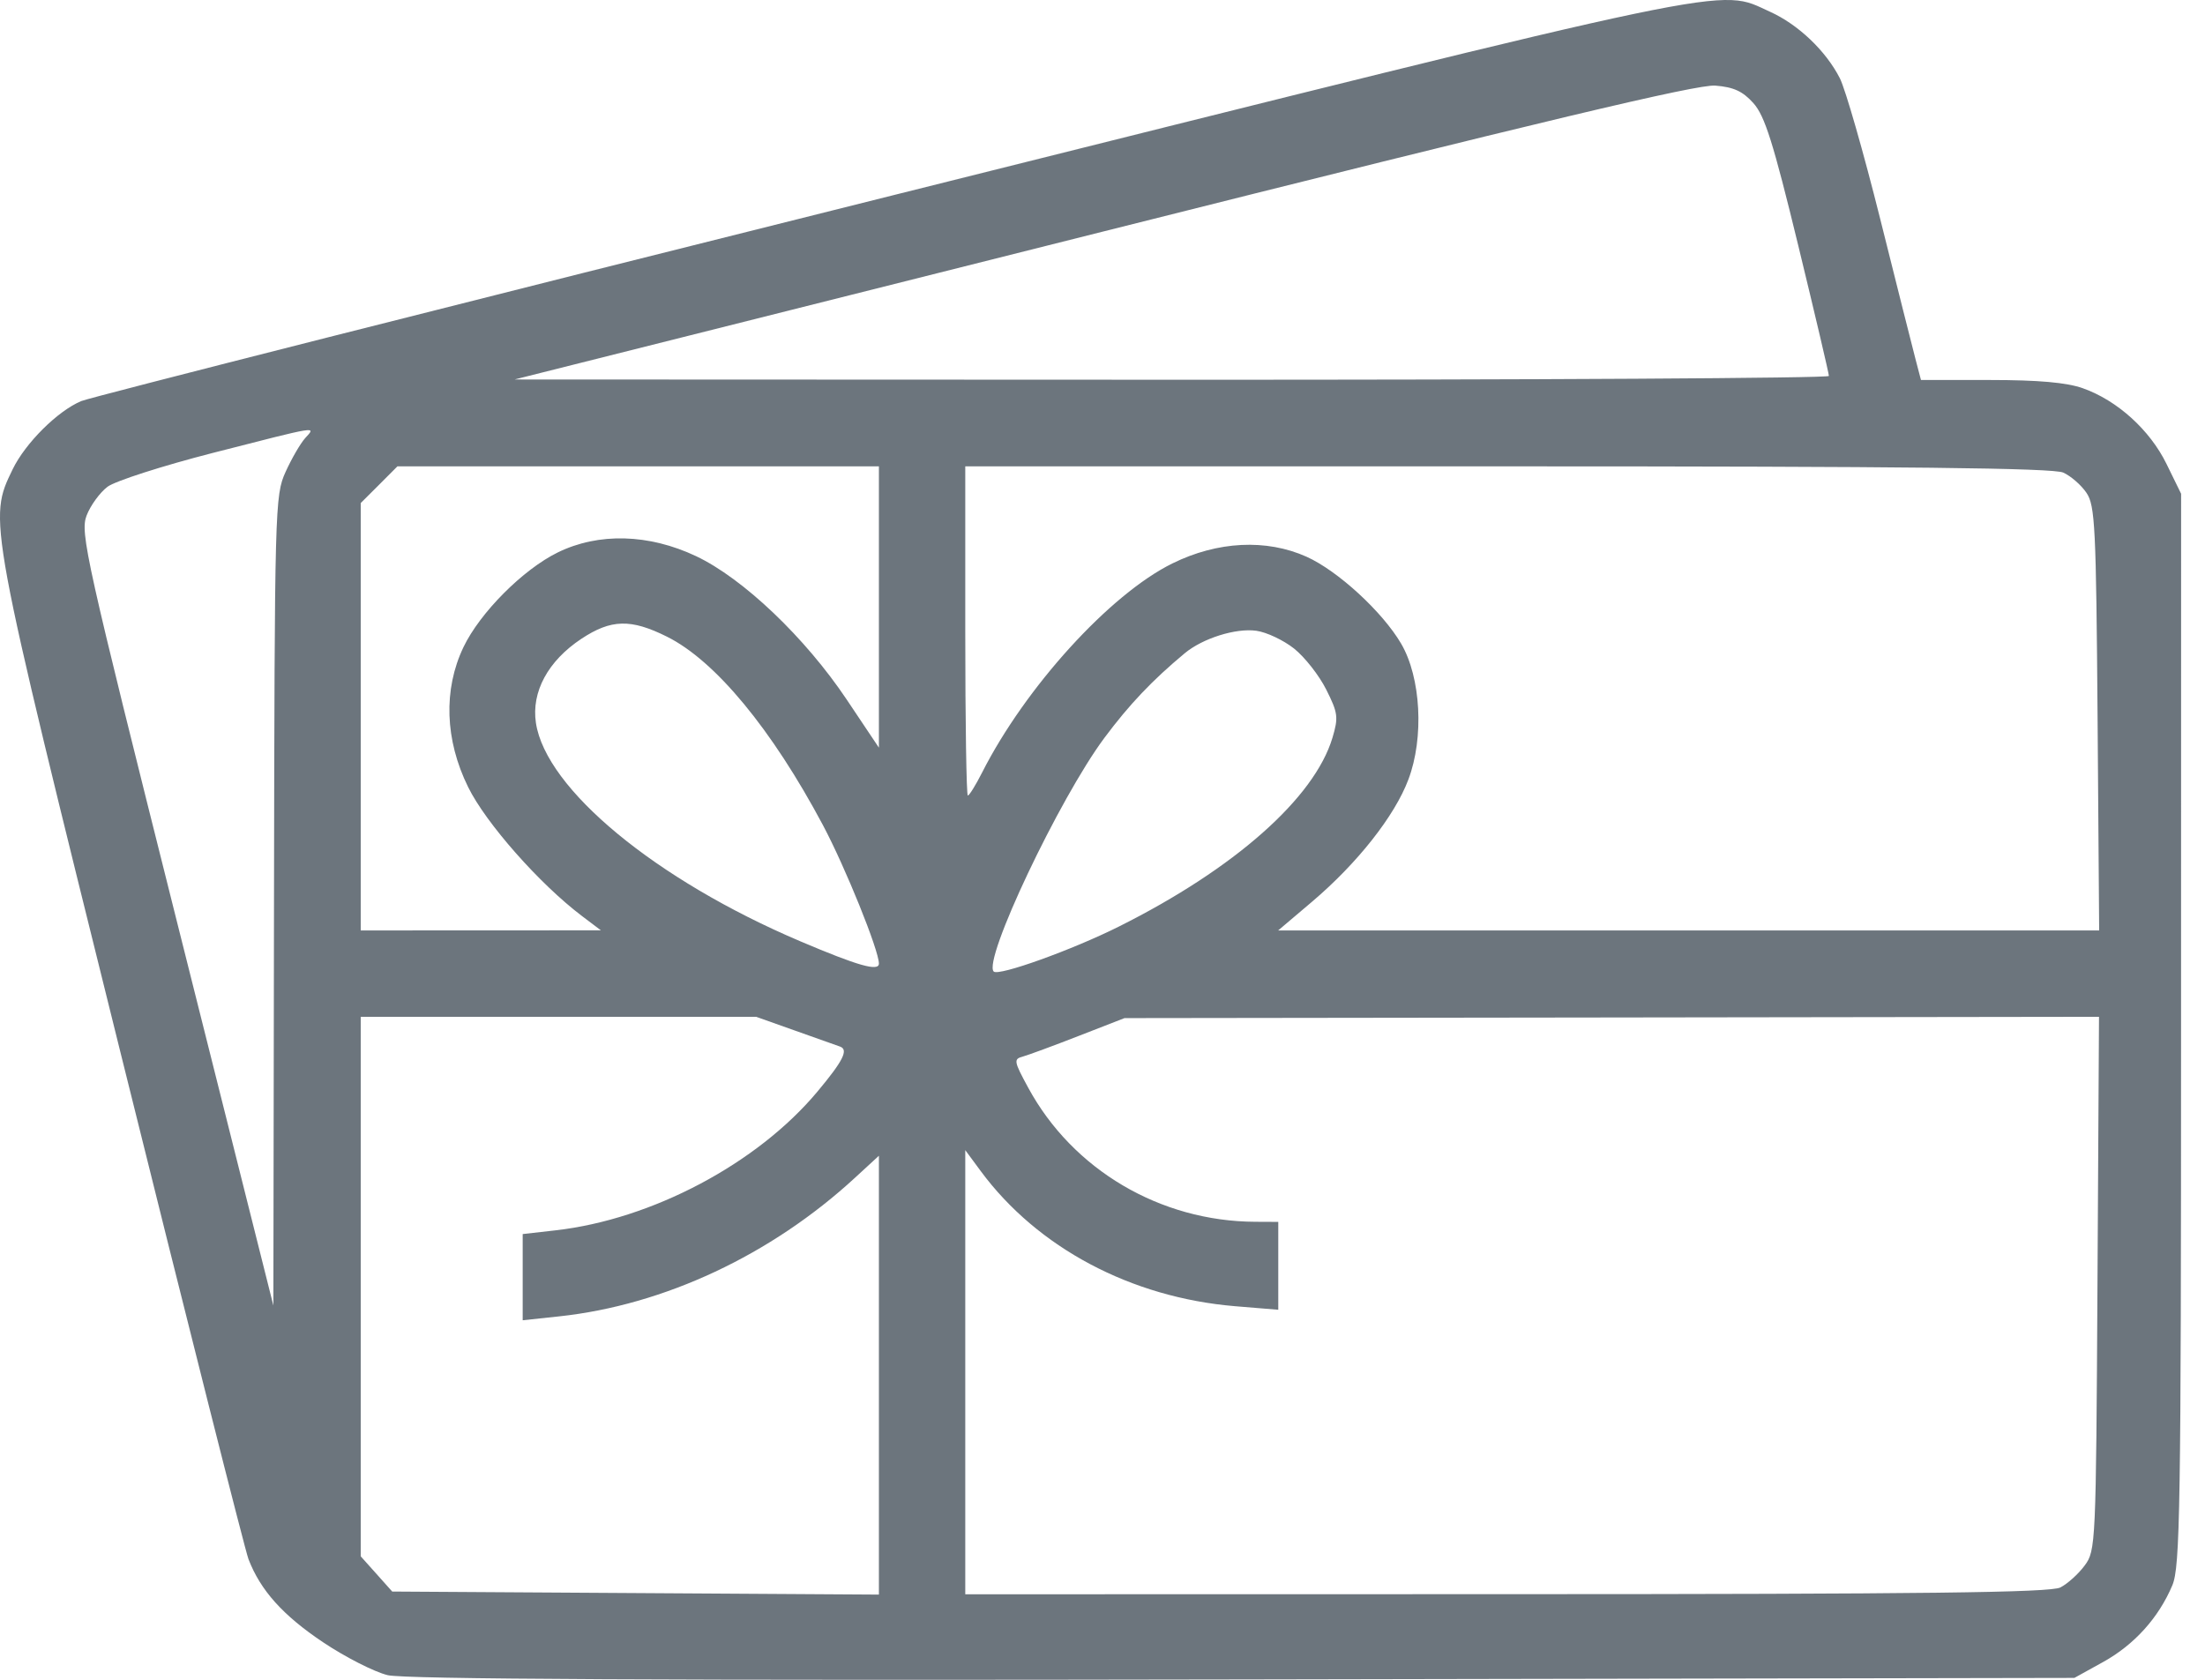 <svg width="42" height="32" viewBox="0 0 42 32" fill="none" xmlns="http://www.w3.org/2000/svg">
<path fill-rule="evenodd" clip-rule="evenodd" d="M16.997 3.723C8.684 5.801 1.733 7.564 1.549 7.64C1.101 7.826 0.483 8.44 0.241 8.94C-0.226 9.906 -0.238 9.845 2.292 20.038C3.569 25.184 4.668 29.533 4.733 29.702C4.962 30.297 5.388 30.772 6.152 31.284C6.576 31.568 7.131 31.851 7.385 31.912C7.708 31.989 12.622 32.014 23.68 31.993L39.512 31.964L40.06 31.661C40.655 31.331 41.117 30.818 41.378 30.2C41.526 29.846 41.544 28.758 41.544 19.606L41.545 9.406L41.267 8.838C40.95 8.19 40.327 7.626 39.67 7.395C39.365 7.287 38.825 7.239 37.91 7.239H36.59L36.489 6.854C36.433 6.642 36.129 5.434 35.813 4.169C35.497 2.905 35.151 1.7 35.045 1.491C34.778 0.967 34.252 0.467 33.715 0.224C32.704 -0.233 33.388 -0.376 16.997 3.723ZM33.399 1.966C33.616 2.209 33.776 2.717 34.252 4.675C34.574 6 34.837 7.12 34.836 7.162C34.835 7.204 29.202 7.237 22.318 7.234L9.801 7.229L21.007 4.412C29.422 2.296 32.328 1.604 32.672 1.631C33.023 1.659 33.195 1.738 33.399 1.966ZM5.813 8.346C5.723 8.446 5.555 8.735 5.44 8.989C5.236 9.438 5.231 9.641 5.219 17.16L5.207 24.87L3.361 17.521C1.633 10.637 1.524 10.15 1.649 9.822C1.723 9.629 1.903 9.382 2.049 9.272C2.196 9.163 3.098 8.873 4.054 8.628C6.105 8.103 6.021 8.116 5.813 8.346ZM16.741 11.564V14.243L16.13 13.33C15.338 12.146 14.156 11.02 13.259 10.595C12.358 10.169 11.402 10.143 10.624 10.524C9.962 10.848 9.141 11.673 8.828 12.328C8.442 13.136 8.474 14.095 8.916 14.992C9.254 15.681 10.28 16.842 11.086 17.451L11.446 17.723L9.159 17.724L6.871 17.725V13.654V9.583L7.221 9.234L7.57 8.884H12.156H16.741V11.564ZM39.301 9.003C39.444 9.068 39.643 9.241 39.742 9.388C39.907 9.63 39.926 10.035 39.954 13.69L39.984 17.725H32.165H24.346L24.99 17.179C25.853 16.447 26.565 15.545 26.826 14.851C27.128 14.053 27.066 12.906 26.688 12.261C26.332 11.654 25.482 10.873 24.885 10.605C24.12 10.263 23.192 10.309 22.332 10.733C21.143 11.318 19.531 13.09 18.706 14.718C18.584 14.959 18.462 15.155 18.435 15.155C18.408 15.155 18.386 13.744 18.386 12.02V8.884H28.713C36.298 8.884 39.109 8.915 39.301 9.003ZM12.705 12.129C13.624 12.587 14.701 13.889 15.675 15.719C16.101 16.52 16.741 18.103 16.741 18.356C16.741 18.512 16.343 18.399 15.24 17.93C12.489 16.76 10.397 15.03 10.208 13.771C10.119 13.18 10.438 12.591 11.074 12.169C11.64 11.795 12.016 11.785 12.705 12.129ZM24.649 12.355C24.851 12.516 25.127 12.867 25.262 13.137C25.486 13.583 25.496 13.665 25.38 14.055C25.035 15.204 23.515 16.549 21.316 17.649C20.424 18.096 19.02 18.6 18.928 18.508C18.716 18.295 20.175 15.215 21.035 14.058C21.51 13.42 21.951 12.956 22.568 12.443C22.911 12.159 23.538 11.962 23.929 12.016C24.123 12.042 24.447 12.195 24.649 12.355ZM15.135 19.63C15.537 19.773 15.927 19.911 16 19.937C16.167 19.996 16.06 20.209 15.57 20.795C14.424 22.168 12.417 23.23 10.581 23.438L9.956 23.509V24.33V25.151L10.649 25.077C12.65 24.863 14.691 23.906 16.288 22.434L16.741 22.017V26.197V30.377L12.106 30.348L7.471 30.319L7.171 29.983L6.871 29.648V24.509V19.37H10.637H14.403L15.135 19.63ZM39.952 24.452C39.924 29.428 39.919 29.539 39.708 29.823C39.59 29.983 39.382 30.171 39.245 30.241C39.054 30.339 36.667 30.368 28.692 30.369L18.386 30.371V26.14V21.91L18.682 22.311C19.761 23.77 21.543 24.717 23.523 24.883L24.348 24.951V24.114V23.277L23.912 23.275C22.098 23.268 20.432 22.284 19.584 20.719C19.311 20.217 19.304 20.175 19.481 20.128C19.585 20.099 20.064 19.923 20.545 19.735L21.419 19.395L30.7 19.383L39.981 19.37L39.952 24.452Z" fill="#6C757D"/>
</svg>
